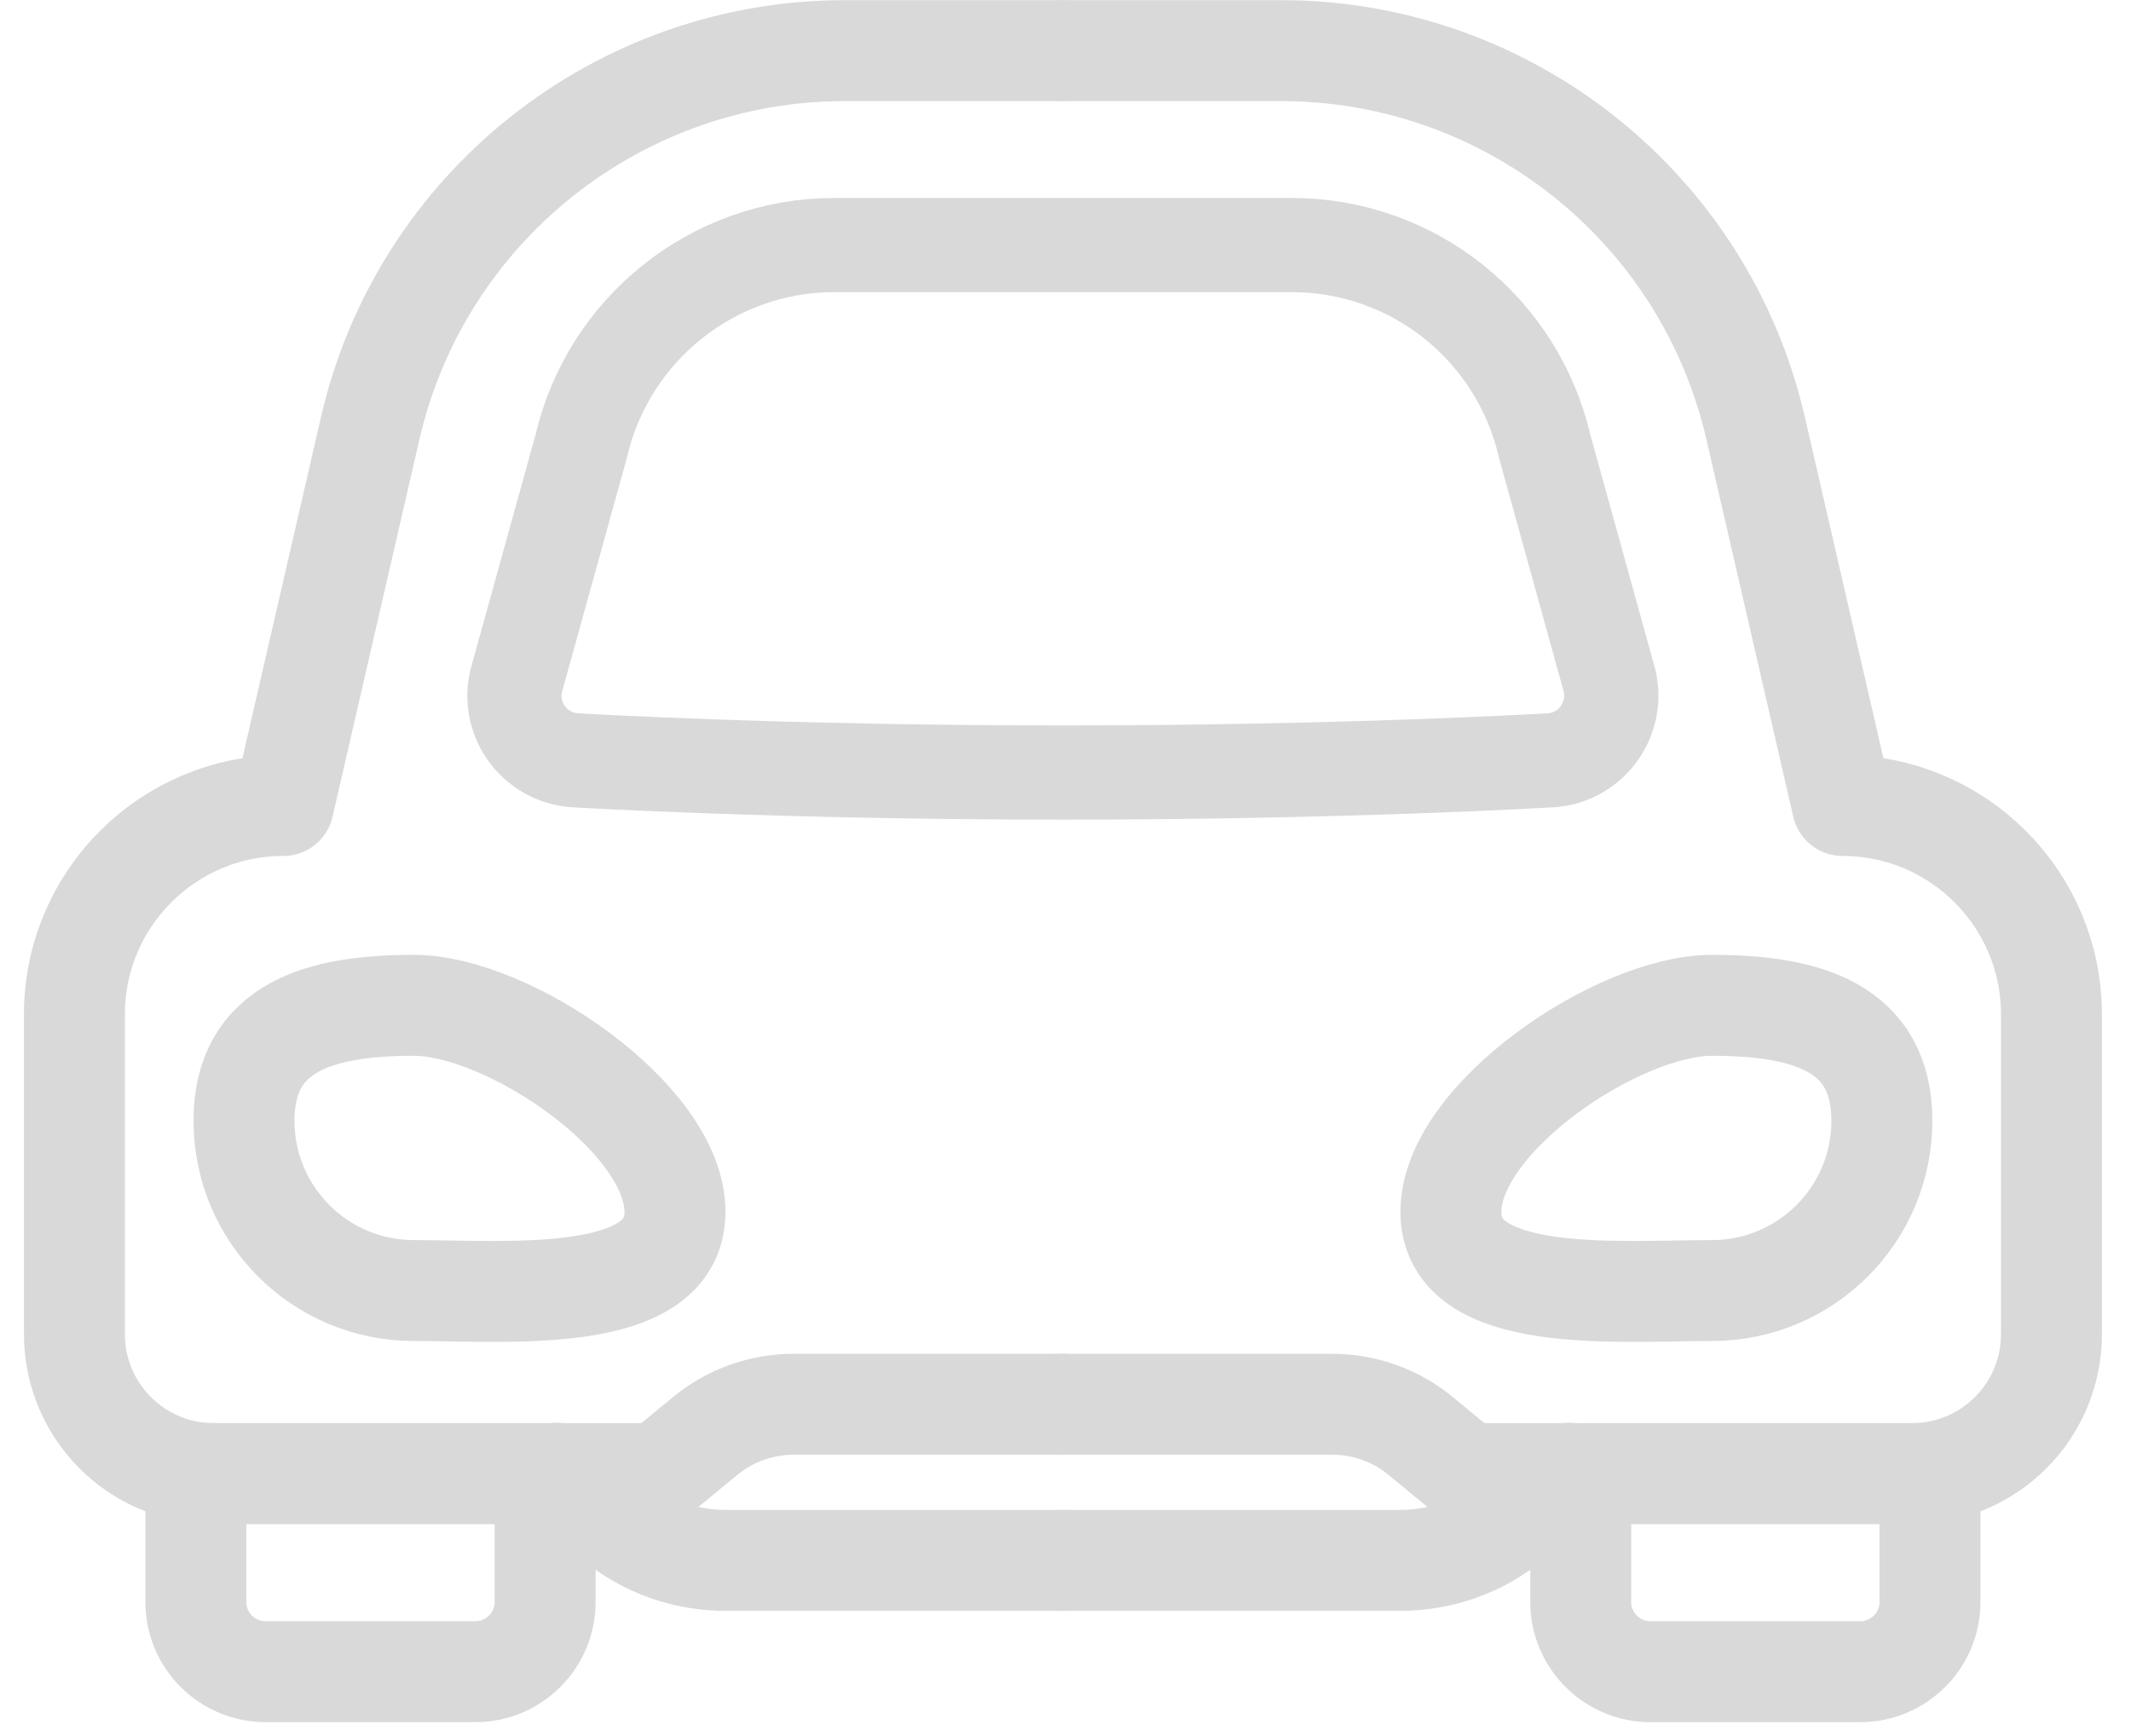 <svg viewBox="0 0 54 44" fill="none" xmlns="http://www.w3.org/2000/svg">
<path d="M26.935 1.283H21.41C15.664 1.283 10.667 5.256 9.38 10.858L7.18 20.415C4.256 20.415 1.886 22.785 1.886 25.71V33.818C1.886 35.762 3.463 37.348 5.415 37.348H16.712L17.872 36.393C18.503 35.873 19.296 35.591 20.114 35.591H26.935" stroke="#D9D9D9" stroke-width="2.558" stroke-linecap="round" stroke-linejoin="round"/>
<path d="M12.056 42.369H6.728C5.756 42.369 4.963 41.577 4.963 40.605V37.348H13.813V40.605C13.813 41.577 13.02 42.369 12.048 42.369H12.056Z" stroke="#D9D9D9" stroke-width="2.558" stroke-linecap="round" stroke-linejoin="round"/>
<path d="M26.935 1.283H32.459C38.206 1.283 43.202 5.256 44.489 10.858L46.689 20.415C49.613 20.415 51.984 22.785 51.984 25.71V33.818C51.984 35.762 50.406 37.348 48.454 37.348H37.157L35.998 36.393C35.367 35.873 34.574 35.591 33.755 35.591H26.935" stroke="#D9D9D9" stroke-width="2.558" stroke-linecap="round" stroke-linejoin="round"/>
<path d="M26.935 6.211H32.733C35.802 6.211 38.453 8.326 39.144 11.318L40.789 17.261C41.02 18.276 40.269 19.247 39.229 19.273C39.229 19.273 34.105 19.58 26.935 19.58C19.765 19.58 14.64 19.273 14.64 19.273C13.6 19.247 12.842 18.276 13.08 17.261L14.726 11.318C15.416 8.334 18.076 6.211 21.137 6.211H26.935Z" stroke="#D9D9D9" stroke-width="2.387" stroke-linecap="round" stroke-linejoin="round"/>
<path d="M41.812 42.369H47.141C48.113 42.369 48.906 41.577 48.906 40.605V37.348H40.056V40.605C40.056 41.577 40.849 42.369 41.821 42.369H41.812Z" stroke="#D9D9D9" stroke-width="2.558" stroke-linecap="round" stroke-linejoin="round"/>
<path d="M14.111 37.339L15.569 38.541C16.362 39.198 17.36 39.548 18.383 39.548H26.934" stroke="#D9D9D9" stroke-width="2.558" stroke-linecap="round" stroke-linejoin="round"/>
<path d="M39.758 37.339L38.3 38.541C37.507 39.198 36.509 39.548 35.486 39.548H26.935" stroke="#D9D9D9" stroke-width="2.558" stroke-linecap="round" stroke-linejoin="round"/>
<path d="M17.104 30.714C17.104 33.093 12.867 32.709 10.488 32.709C8.109 32.709 6.183 30.783 6.183 28.404C6.183 26.025 8.109 25.48 10.488 25.48C12.867 25.48 17.104 28.336 17.104 30.714Z" stroke="#D9D9D9" stroke-width="2.558" stroke-linecap="round" stroke-linejoin="round"/>
<path d="M36.766 30.714C36.766 33.093 41.003 32.709 43.382 32.709C45.76 32.709 47.687 30.783 47.687 28.404C47.687 26.025 45.76 25.48 43.382 25.48C41.003 25.48 36.766 28.336 36.766 30.714Z" stroke="#D9D9D9" stroke-width="2.558" stroke-linecap="round" stroke-linejoin="round"/>
</svg>
